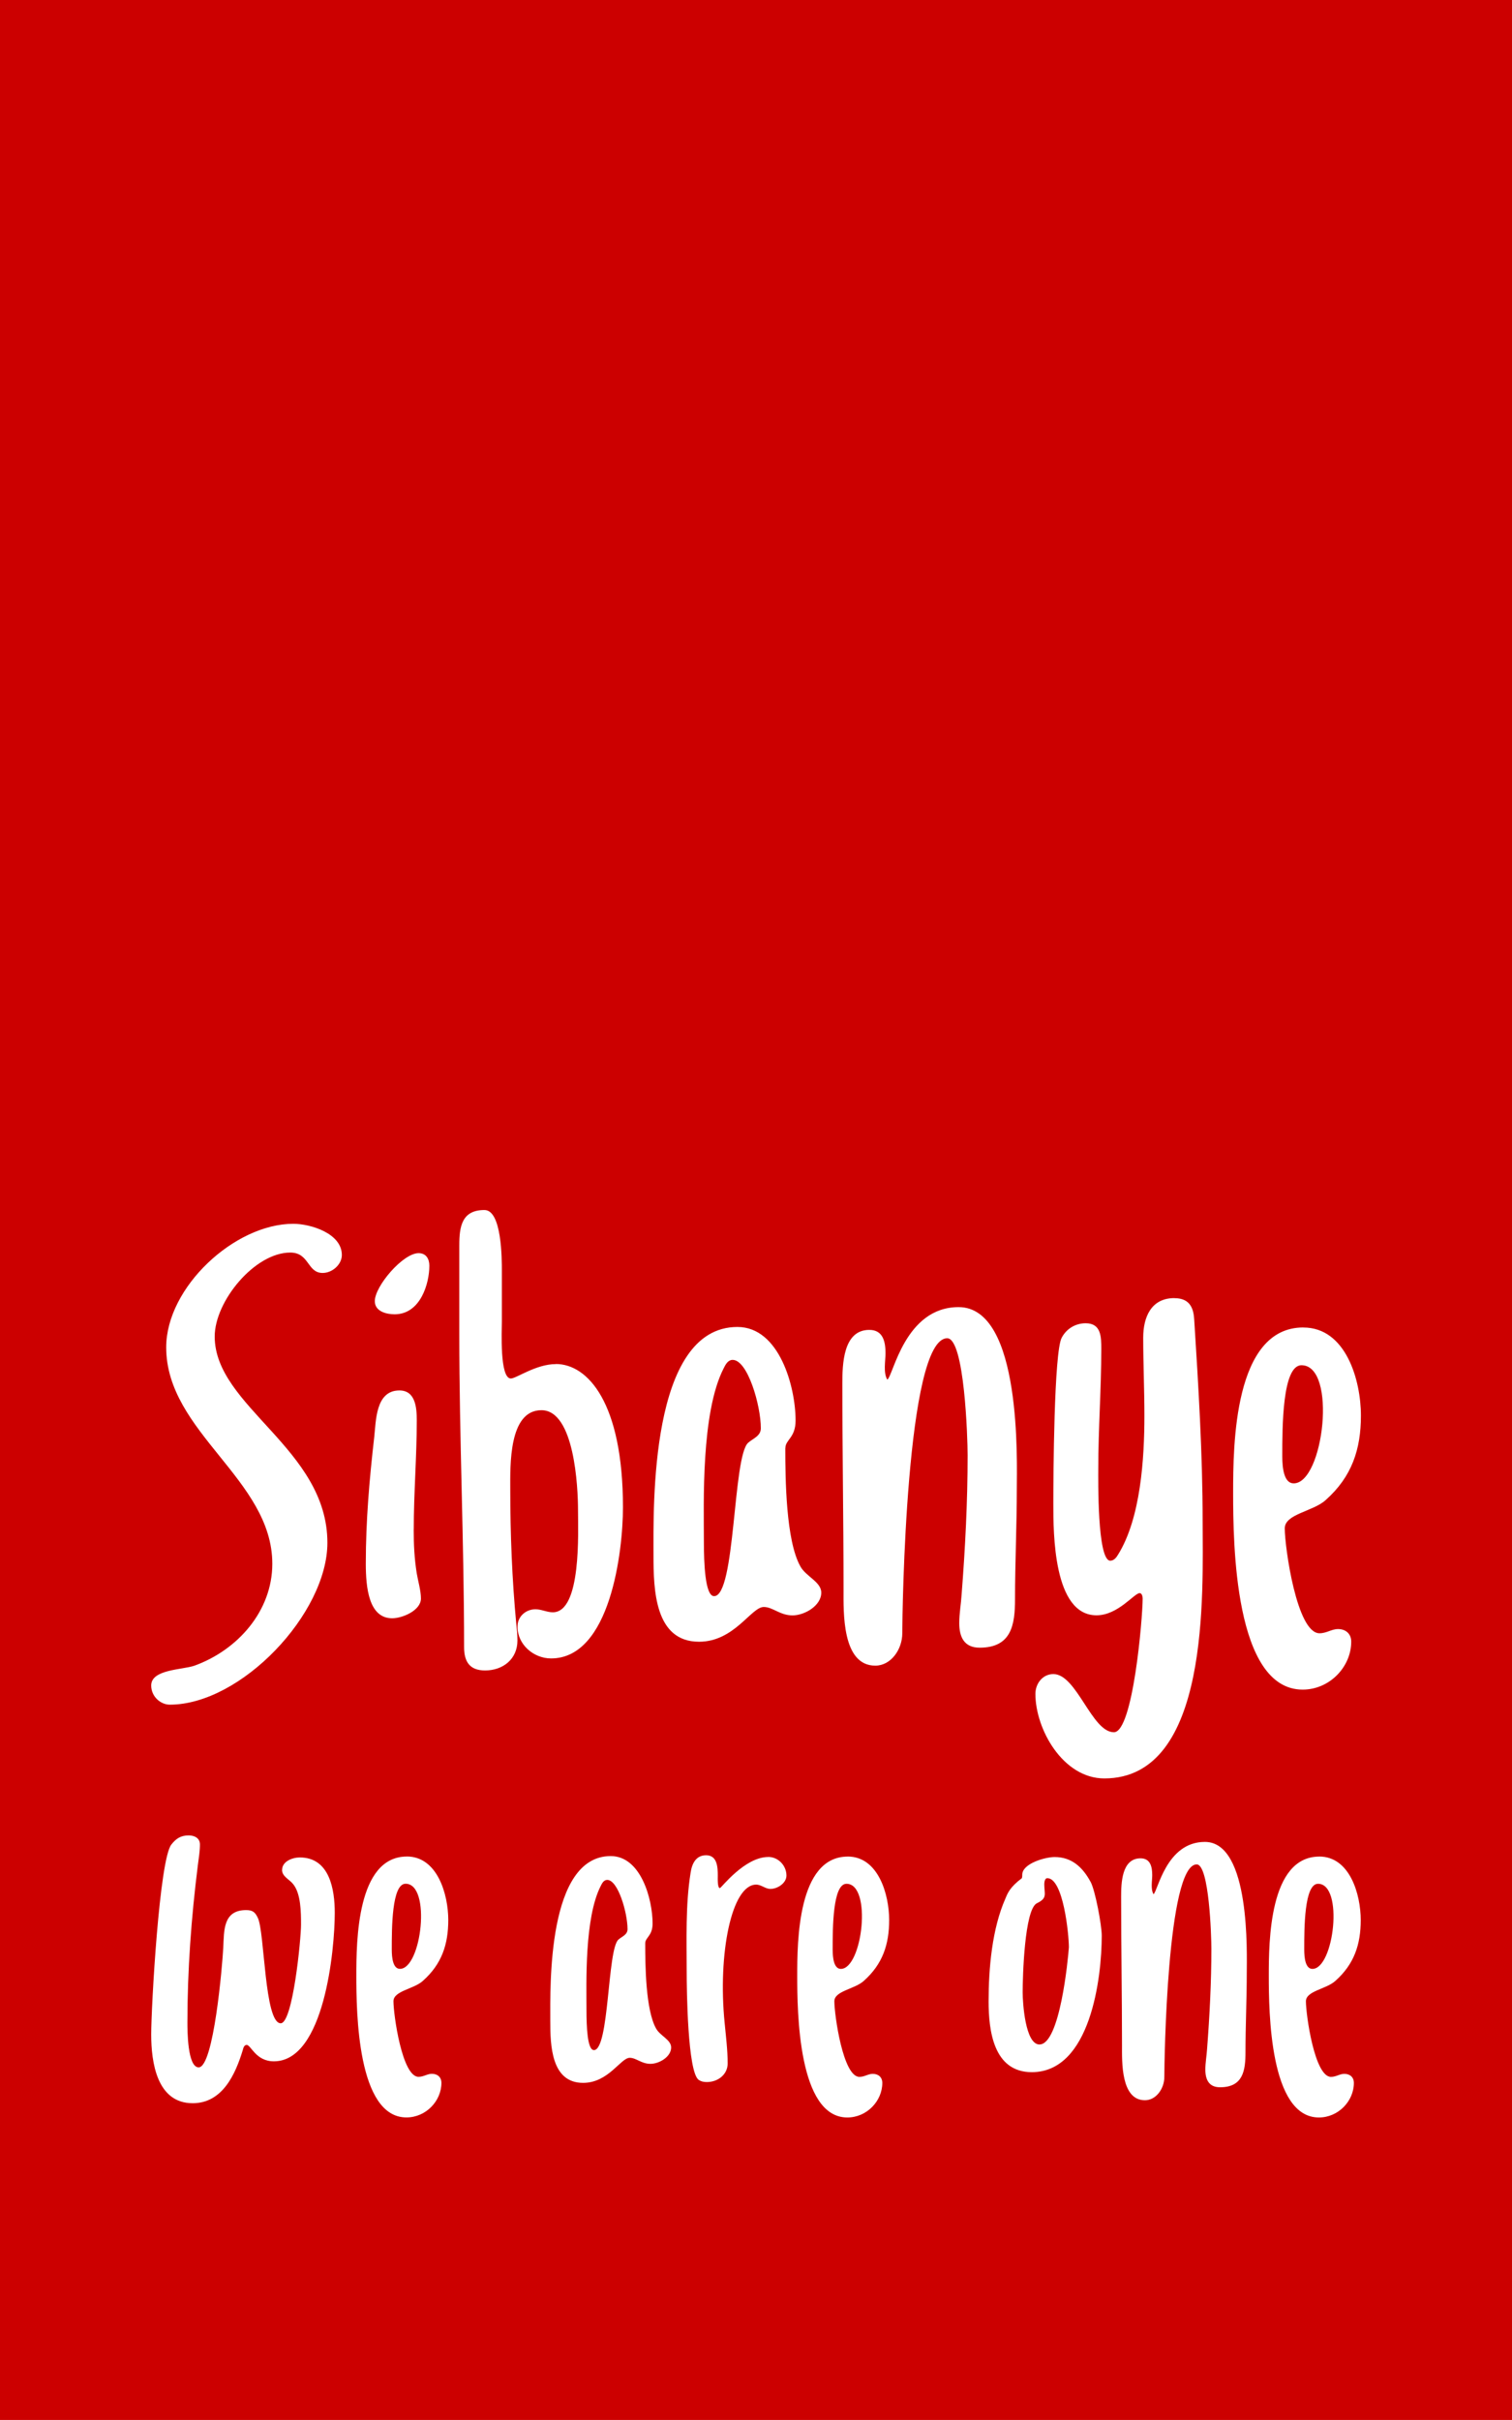 <?xml version="1.0" encoding="UTF-8" standalone="no"?>
<!-- Created with Inkscape (http://www.inkscape.org/) -->

<svg
   width="39.688mm"
   height="63.5mm"
   viewBox="0 0 39.688 63.5"
   version="1.1"
   id="svg1"
   xml:space="preserve"
   inkscape:version="1.3.2 (091e20e, 2023-11-25, custom)"
   sodipodi:docname="letter_without_images.svg"
   xmlns:inkscape="http://www.inkscape.org/namespaces/inkscape"
   xmlns:sodipodi="http://sodipodi.sourceforge.net/DTD/sodipodi-0.dtd"
   xmlns="http://www.w3.org/2000/svg"
   xmlns:svg="http://www.w3.org/2000/svg"><sodipodi:namedview
     id="namedview1"
     pagecolor="#ffffff"
     bordercolor="#666666"
     borderopacity="1.0"
     inkscape:showpageshadow="2"
     inkscape:pageopacity="0.0"
     inkscape:pagecheckerboard="0"
     inkscape:deskcolor="#d1d1d1"
     inkscape:document-units="mm"
     inkscape:zoom="0.70710678"
     inkscape:cx="5392.3963"
     inkscape:cy="-157.68481"
     inkscape:window-width="1920"
     inkscape:window-height="991"
     inkscape:window-x="-9"
     inkscape:window-y="-9"
     inkscape:window-maximized="1"
     inkscape:current-layer="layer1"
     showguides="false"
     showgrid="false" /><defs
     id="defs1" /><g
     inkscape:label="Layer 1"
     inkscape:groupmode="layer"
     id="layer1"
     transform="translate(-1473.994,473.34)"><path
       id="rect13-3-5-2-7-4-1-0"
       style="fill:#cc0000;stroke-width:10.439;stroke-linecap:round;stroke-linejoin:round;stroke-opacity:0.454"
       d="m 1473.994,-473.34 h 39.688 v 63.5 h -39.688 z" /><g
       id="g14-5-5-4-5-4-2-7"
       style="fill:#ffffff"
       transform="matrix(1.2,0,0,1.2,1477.963,-441.59)"><g
         id="g13-9-2-6-9-6-0-7"
         style="fill:#ffffff"><path
           style="font-size:13.111px;line-height:1.25;font-family:Wkwk;-inkscape-font-specification:Wkwk;stroke-width:0.328"
           d="m 3.042,0.931 c 0.42,0 0.367,0.446 0.708,0.446 0.21,0 0.42,-0.184 0.42,-0.393 0,-0.472 -0.682,-0.682 -1.062,-0.682 -1.285,0 -2.78,1.39 -2.78,2.701 0,1.862 2.321,2.884 2.321,4.733 0,1.036 -0.76,1.888 -1.704,2.229 C 0.682,10.056 -2.771616e-7,10.043 -2.771616e-7,10.397 c 0,0.249 0.21,0.42 0.406,0.42 1.56,0 3.448,-1.993 3.448,-3.54 0,-2.058 -2.465,-2.976 -2.465,-4.51 0,-0.774 0.878,-1.836 1.652,-1.836 z M 5.743,6.988 c 0,-0.8 0.066,-1.6 0.066,-2.386 0,-0.275 -0.026,-0.656 -0.38,-0.656 -0.524,0 -0.511,0.669 -0.551,1.023 -0.105,0.918 -0.184,1.822 -0.184,2.766 0,0.524 0.066,1.193 0.577,1.193 0.223,0 0.629,-0.17 0.629,-0.433 0,-0.17 -0.066,-0.393 -0.092,-0.551 -0.052,-0.328 -0.066,-0.629 -0.066,-0.957 z M 5.848,0.944 c -0.341,0 -0.957,0.721 -0.957,1.049 0,0.223 0.249,0.288 0.433,0.288 0.564,0 0.76,-0.669 0.76,-1.062 0,-0.144 -0.066,-0.275 -0.236,-0.275 z M 8.85,3.37 c -0.433,0 -0.865,0.315 -0.983,0.315 -0.249,0 -0.197,-1.062 -0.197,-1.246 v -1.114 c 0,-0.249 0,-1.324 -0.38,-1.324 C 6.792,-5.1498413e-7 6.739,0.367 6.739,0.774 V 2.714 c 0,2.281 0.105,4.563 0.105,6.844 0,0.315 0.118,0.511 0.459,0.511 0.393,0 0.708,-0.249 0.708,-0.656 0,-0.118 -0.013,-0.249 -0.026,-0.367 -0.092,-0.97 -0.131,-1.967 -0.131,-2.937 0,-0.511 -0.039,-1.731 0.682,-1.731 0.721,0 0.8,1.678 0.8,2.19 0,0.459 0.079,2.229 -0.551,2.229 -0.131,0 -0.249,-0.066 -0.38,-0.066 -0.21,0 -0.393,0.157 -0.393,0.38 0,0.393 0.354,0.695 0.734,0.695 1.298,0 1.573,-2.347 1.573,-3.304 0,-2.294 -0.774,-3.134 -1.468,-3.134 z m 5.022,1.836 c 0,-0.184 0.223,-0.223 0.223,-0.603 0,-0.734 -0.354,-2.045 -1.272,-2.045 -1.927,0 -1.836,3.946 -1.836,4.995 0,0.747 0.026,1.888 0.996,1.888 0.774,0 1.141,-0.76 1.416,-0.76 0.197,0 0.354,0.184 0.629,0.184 0.262,0 0.629,-0.21 0.629,-0.498 0,-0.236 -0.341,-0.354 -0.459,-0.577 -0.315,-0.564 -0.328,-1.914 -0.328,-2.583 z m -1.56,3.238 c -0.197,0 -0.223,-0.721 -0.223,-1.206 0,-0.813 -0.066,-2.806 0.433,-3.776 0.039,-0.079 0.092,-0.184 0.197,-0.184 0.328,0 0.616,0.996 0.616,1.495 0,0.17 -0.17,0.223 -0.275,0.315 -0.341,0.288 -0.275,3.356 -0.747,3.356 z m 5.349,-6.32 c -1.18,0 -1.429,1.508 -1.56,1.586 -0.092,-0.157 -0.039,-0.406 -0.039,-0.577 0,-0.249 -0.052,-0.511 -0.354,-0.511 -0.577,0 -0.59,0.76 -0.59,1.18 0,1.495 0.026,3.002 0.026,4.497 0,0.485 -0.039,1.665 0.695,1.665 0.341,0 0.59,-0.354 0.59,-0.708 0,-0.433 0.079,-6.451 0.983,-6.451 0.38,0 0.446,2.19 0.446,2.557 0,1.01 -0.052,2.032 -0.131,3.042 -0.013,0.21 -0.052,0.42 -0.052,0.629 0,0.302 0.105,0.538 0.446,0.538 0.695,0 0.774,-0.498 0.774,-1.062 0,-0.8 0.039,-1.613 0.039,-2.412 0,-0.564 0.118,-3.973 -1.272,-3.973 z m 4.72,-0.197 c -0.511,0 -0.682,0.42 -0.682,0.865 0,0.564 0.026,1.141 0.026,1.704 0,0.931 -0.079,2.242 -0.577,3.042 -0.039,0.066 -0.092,0.131 -0.17,0.131 -0.288,0 -0.262,-1.809 -0.262,-2.006 0,-0.878 0.066,-1.744 0.066,-2.622 0,-0.262 0,-0.564 -0.341,-0.564 -0.223,0 -0.42,0.118 -0.524,0.315 -0.17,0.302 -0.184,3.055 -0.184,3.632 0,0.642 0,2.439 0.944,2.439 0.472,0 0.826,-0.485 0.944,-0.485 0.052,0 0.066,0.079 0.066,0.118 0,0.42 -0.21,2.924 -0.629,2.924 -0.485,0 -0.813,-1.272 -1.324,-1.272 -0.236,0 -0.393,0.21 -0.393,0.433 0,0.774 0.603,1.849 1.508,1.849 2.321,0 2.15,-4.078 2.15,-5.625 0,-1.468 -0.092,-2.95 -0.184,-4.405 -0.013,-0.21 -0.066,-0.472 -0.433,-0.472 z m 2.819,0.642 c -1.521,0 -1.534,2.583 -1.534,3.619 0,1.088 0.026,4.3 1.521,4.3 0.59,0 1.062,-0.498 1.062,-1.049 0,-0.17 -0.118,-0.275 -0.288,-0.275 -0.144,0 -0.249,0.092 -0.406,0.092 -0.498,0 -0.76,-1.888 -0.76,-2.294 0,-0.315 0.616,-0.367 0.892,-0.616 0.577,-0.511 0.774,-1.114 0.774,-1.849 0,-0.774 -0.328,-1.927 -1.259,-1.927 z m -0.21,3.409 c -0.21,0 -0.249,-0.328 -0.249,-0.59 0,-0.642 0,-1.993 0.42,-1.993 0.787,0 0.485,2.583 -0.17,2.583 z"
           id="text13-1-1-9-6-1-4-1"
           aria-label="Sibanye" /><path
           style="font-size:9.446px;line-height:1.25;font-family:Wkwk;-inkscape-font-specification:Wkwk;stroke-width:0.236"
           d="m 2.862,14.431 c 0,0.142 0.161,0.208 0.236,0.302 0.179,0.208 0.179,0.633 0.179,0.897 0,0.312 -0.179,2.154 -0.444,2.154 -0.359,0 -0.35,-2.003 -0.501,-2.305 -0.057,-0.123 -0.113,-0.17 -0.255,-0.17 -0.51,0 -0.482,0.453 -0.501,0.822 -0.019,0.378 -0.208,2.617 -0.538,2.617 -0.246,0 -0.246,-0.812 -0.246,-0.982 0,-1.143 0.085,-2.295 0.227,-3.429 0.019,-0.151 0.047,-0.312 0.047,-0.463 0,-0.142 -0.123,-0.198 -0.246,-0.198 -0.17,0 -0.274,0.066 -0.378,0.198 C 0.179,14.195 1.5601516e-5,17.426 1.5601516e-5,18.03 c 0,0.605 0.123,1.502 0.907,1.502 0.652,0 0.935,-0.633 1.096,-1.162 0.009,-0.038 0.028,-0.113 0.085,-0.113 0.094,0 0.198,0.359 0.595,0.359 1.105,0 1.332,-2.447 1.332,-3.249 0,-0.51 -0.113,-1.209 -0.765,-1.209 -0.161,0 -0.387,0.085 -0.387,0.274 z M 5.592,14.138 c -1.096,0 -1.105,1.861 -1.105,2.607 0,0.784 0.019,3.098 1.096,3.098 0.425,0 0.765,-0.359 0.765,-0.756 0,-0.123 -0.085,-0.198 -0.208,-0.198 -0.104,0 -0.179,0.066 -0.293,0.066 -0.359,0 -0.548,-1.36 -0.548,-1.653 0,-0.227 0.444,-0.264 0.642,-0.444 0.416,-0.368 0.557,-0.803 0.557,-1.332 0,-0.557 -0.236,-1.389 -0.907,-1.389 z m -0.151,2.456 c -0.151,0 -0.179,-0.236 -0.179,-0.425 0,-0.463 0,-1.436 0.302,-1.436 0.567,0 0.35,1.861 -0.123,1.861 z m 5.365,-0.557 c 0,-0.132 0.161,-0.161 0.161,-0.435 0,-0.529 -0.255,-1.474 -0.916,-1.474 -1.389,0 -1.322,2.843 -1.322,3.599 0,0.538 0.019,1.36 0.718,1.36 0.557,0 0.822,-0.548 1.02,-0.548 0.142,0 0.255,0.132 0.453,0.132 0.189,0 0.453,-0.151 0.453,-0.359 0,-0.17 -0.246,-0.255 -0.331,-0.416 -0.227,-0.406 -0.236,-1.379 -0.236,-1.861 z m -1.124,2.333 c -0.142,0 -0.161,-0.52 -0.161,-0.869 0,-0.586 -0.047,-2.021 0.312,-2.72 0.028,-0.057 0.066,-0.132 0.142,-0.132 0.236,0 0.444,0.718 0.444,1.077 0,0.123 -0.123,0.161 -0.198,0.227 -0.246,0.208 -0.198,2.418 -0.538,2.418 z M 13.498,14.148 c -0.52,0 -1.03,0.68 -1.058,0.68 -0.057,0 -0.047,-0.217 -0.047,-0.274 0,-0.179 -0.009,-0.444 -0.255,-0.444 -0.227,0 -0.312,0.189 -0.34,0.387 -0.113,0.699 -0.085,1.464 -0.085,2.173 0,0.359 0.019,2.191 0.264,2.352 0.057,0.038 0.113,0.047 0.179,0.047 0.236,0 0.453,-0.161 0.453,-0.406 0,-0.293 -0.038,-0.595 -0.066,-0.888 -0.151,-1.511 0.151,-3.023 0.69,-3.023 0.113,0 0.198,0.094 0.312,0.094 0.151,0 0.35,-0.123 0.35,-0.293 0,-0.217 -0.179,-0.406 -0.397,-0.406 z m 1.738,-0.009 c -1.096,0 -1.105,1.861 -1.105,2.607 0,0.784 0.019,3.098 1.096,3.098 0.425,0 0.765,-0.359 0.765,-0.756 0,-0.123 -0.085,-0.198 -0.208,-0.198 -0.104,0 -0.179,0.066 -0.293,0.066 -0.359,0 -0.548,-1.36 -0.548,-1.653 0,-0.227 0.444,-0.264 0.642,-0.444 0.416,-0.368 0.557,-0.803 0.557,-1.332 0,-0.557 -0.236,-1.389 -0.907,-1.389 z m -0.151,2.456 c -0.151,0 -0.179,-0.236 -0.179,-0.425 0,-0.463 0,-1.436 0.302,-1.436 0.567,0 0.35,1.861 -0.123,1.861 z m 5.46,-1.908 c -0.17,-0.312 -0.406,-0.538 -0.784,-0.538 -0.208,0 -0.708,0.142 -0.708,0.387 0,0.028 0,0.047 -0.009,0.076 -0.264,0.198 -0.312,0.331 -0.359,0.444 -0.293,0.661 -0.368,1.53 -0.368,2.248 0,0.633 0.104,1.549 0.945,1.549 1.285,0 1.53,-2.069 1.53,-2.985 0,-0.227 -0.142,-0.992 -0.246,-1.181 z m -1.115,3.561 c -0.312,0 -0.368,-0.916 -0.368,-1.143 0,-0.321 0.038,-1.814 0.312,-1.946 0.236,-0.113 0.161,-0.198 0.161,-0.416 0,-0.038 0.009,-0.132 0.066,-0.132 0.35,0 0.472,1.228 0.472,1.511 -0.019,0.274 -0.198,2.125 -0.642,2.125 z m 3.618,-4.43 c -0.85,0 -1.03,1.086 -1.124,1.143 -0.066,-0.113 -0.028,-0.293 -0.028,-0.416 0,-0.179 -0.038,-0.368 -0.255,-0.368 -0.416,0 -0.425,0.548 -0.425,0.85 0,1.077 0.019,2.163 0.019,3.24 0,0.35 -0.028,1.2 0.501,1.2 0.246,0 0.425,-0.255 0.425,-0.51 0,-0.312 0.057,-4.647 0.708,-4.647 0.274,0 0.321,1.577 0.321,1.842 0,0.727 -0.038,1.464 -0.094,2.191 -0.009,0.151 -0.038,0.302 -0.038,0.453 0,0.217 0.076,0.387 0.321,0.387 0.501,0 0.557,-0.359 0.557,-0.765 0,-0.576 0.028,-1.162 0.028,-1.738 0,-0.406 0.085,-2.862 -0.916,-2.862 z m 2.503,0.321 c -1.096,0 -1.105,1.861 -1.105,2.607 0,0.784 0.019,3.098 1.096,3.098 0.425,0 0.765,-0.359 0.765,-0.756 0,-0.123 -0.085,-0.198 -0.208,-0.198 -0.104,0 -0.179,0.066 -0.293,0.066 -0.359,0 -0.548,-1.36 -0.548,-1.653 0,-0.227 0.444,-0.264 0.642,-0.444 0.416,-0.368 0.557,-0.803 0.557,-1.332 0,-0.557 -0.236,-1.389 -0.907,-1.389 z m -0.151,2.456 c -0.151,0 -0.179,-0.236 -0.179,-0.425 0,-0.463 0,-1.436 0.302,-1.436 0.567,0 0.35,1.861 -0.123,1.861 z"
           id="text13-4-7-8-1-5-1-4-9"
           aria-label="we are one" /></g></g></g></svg>
